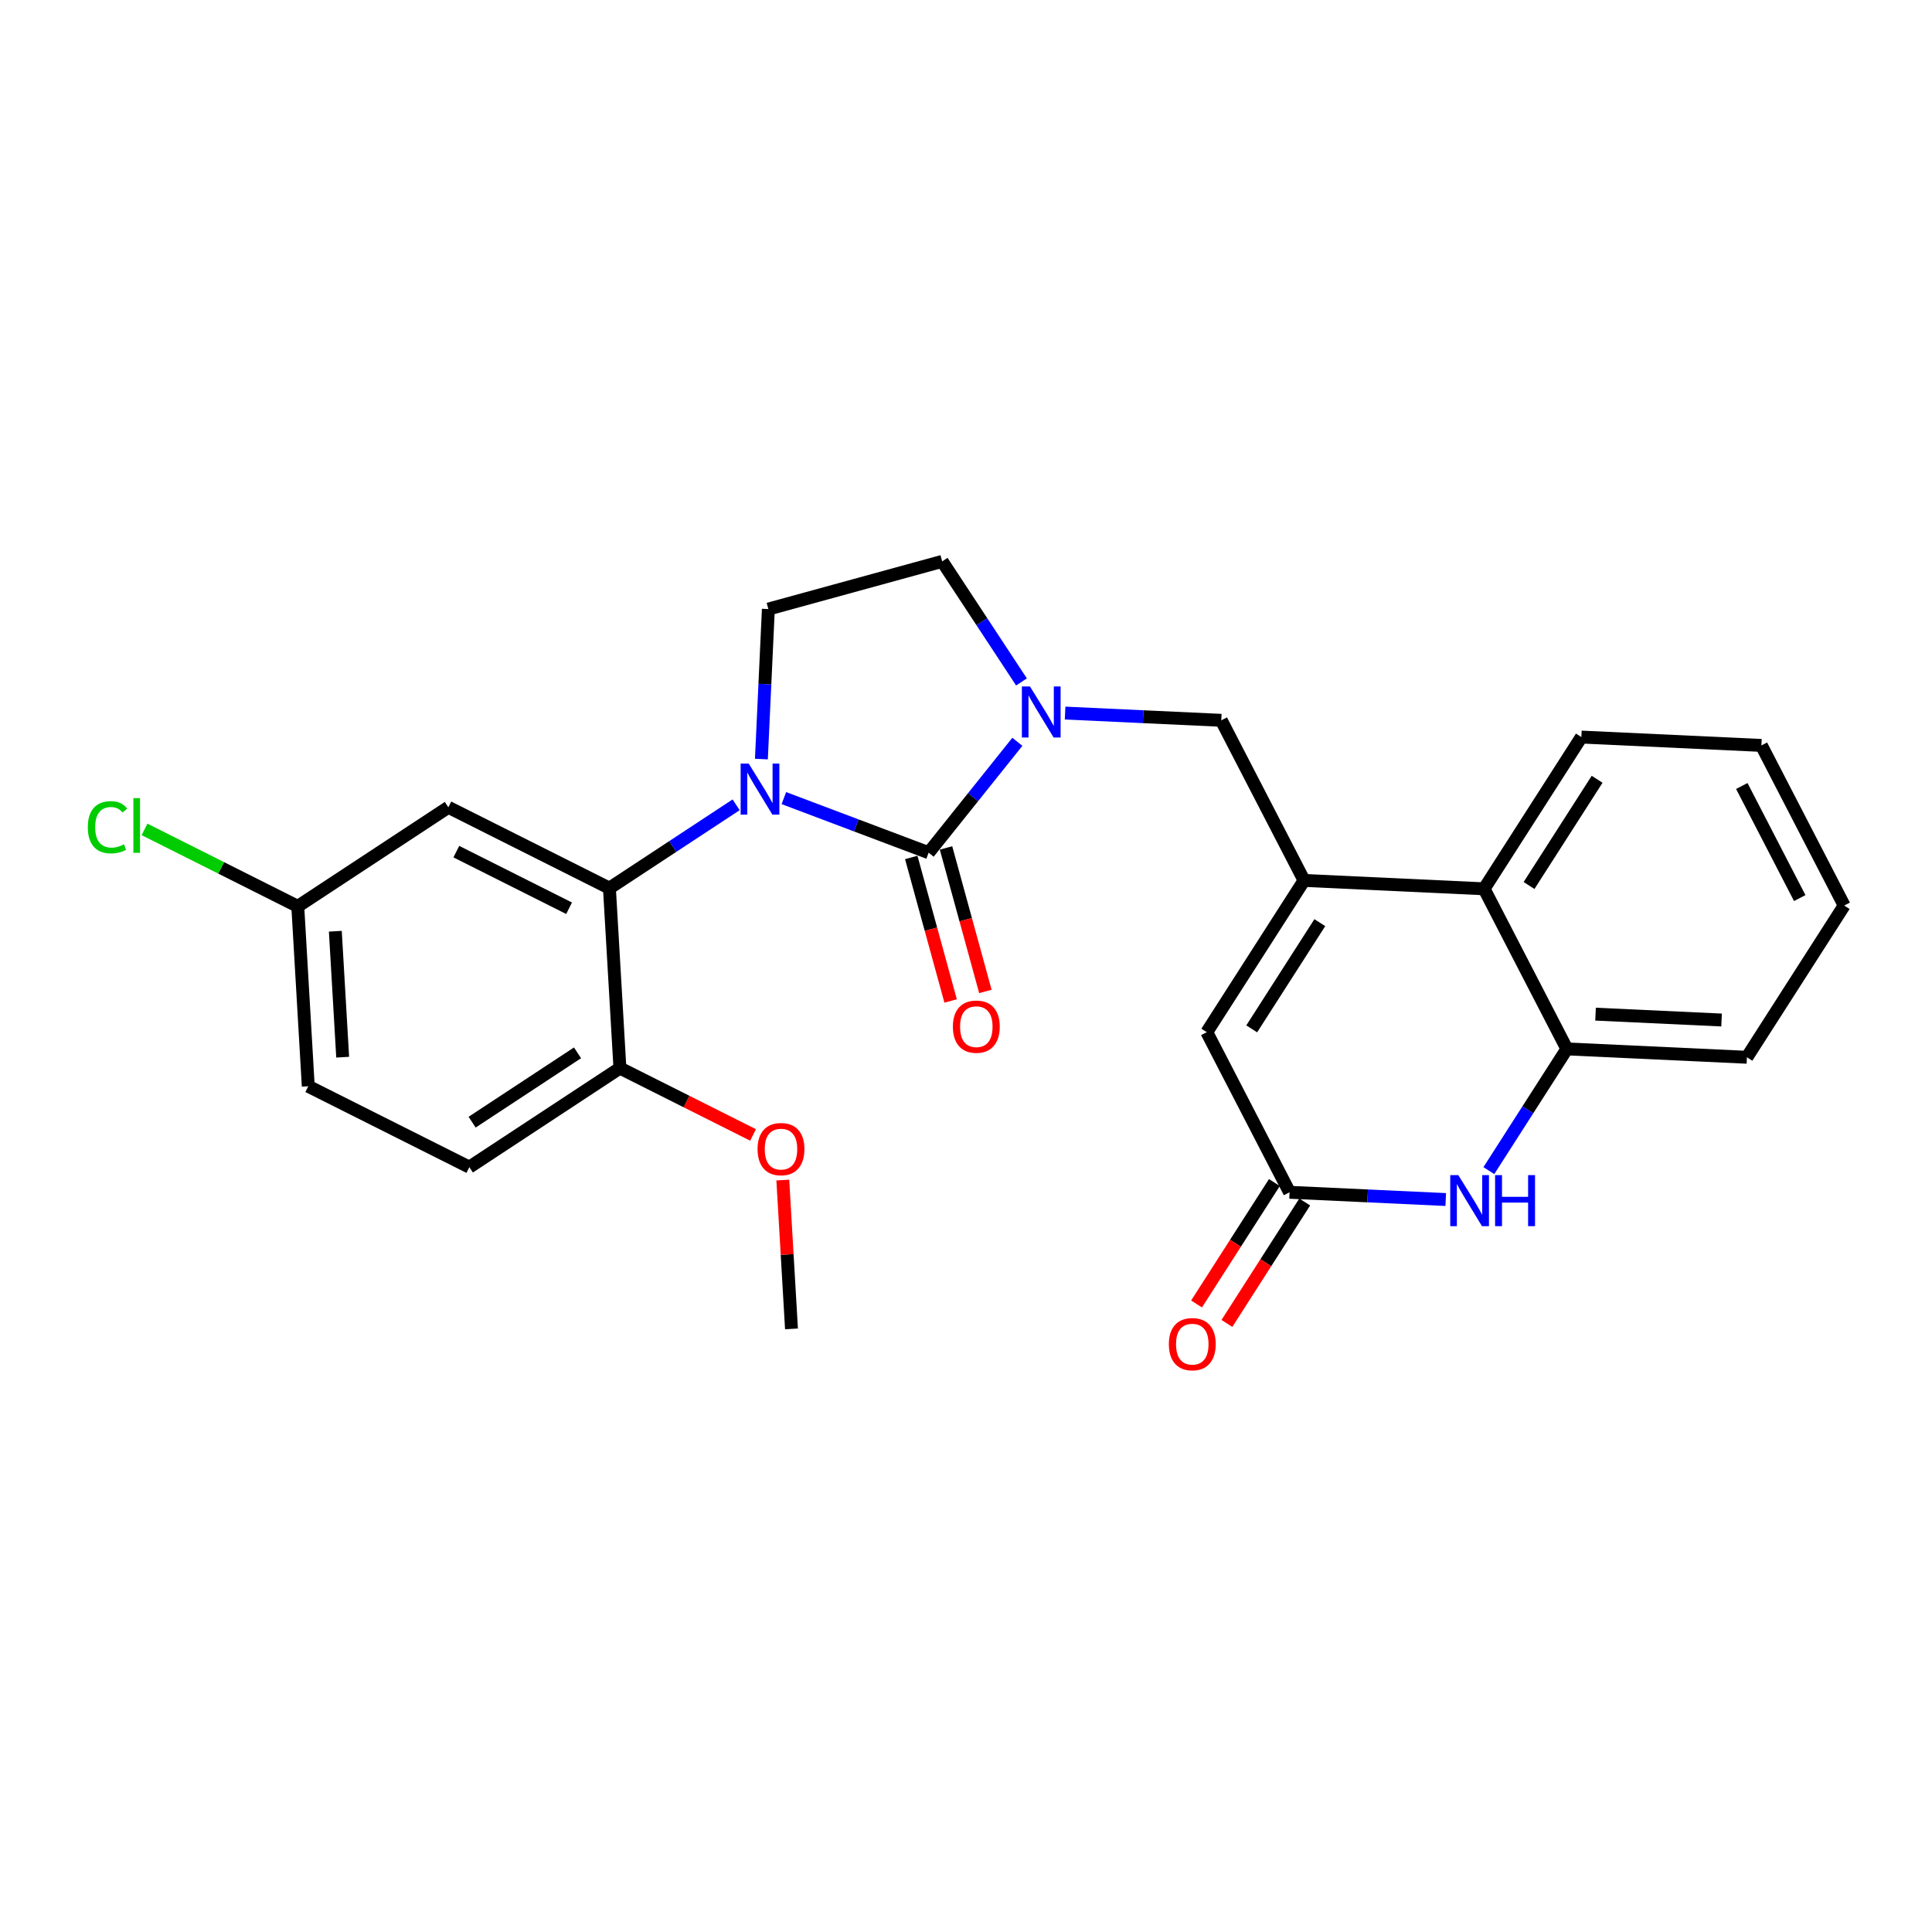 <?xml version='1.0' encoding='iso-8859-1'?>
<svg version='1.1' baseProfile='full'
              xmlns='http://www.w3.org/2000/svg'
                      xmlns:rdkit='http://www.rdkit.org/xml'
                      xmlns:xlink='http://www.w3.org/1999/xlink'
                  xml:space='preserve'
width='300px' height='300px' viewBox='0 0 300 300'>
<!-- END OF HEADER -->
<rect style='opacity:1.0;fill:#FFFFFF;stroke:none' width='300' height='300' x='0' y='0'> </rect>
<rect style='opacity:1.0;fill:#FFFFFF;stroke:none' width='300' height='300' x='0' y='0'> </rect>
<path class='bond-0 atom-0 atom-1' d='M 122.902,206.35 L 122.228,194.796' style='fill:none;fill-rule:evenodd;stroke:#000000;stroke-width:2.0px;stroke-linecap:butt;stroke-linejoin:miter;stroke-opacity:1' />
<path class='bond-0 atom-0 atom-1' d='M 122.228,194.796 L 121.554,183.241' style='fill:none;fill-rule:evenodd;stroke:#FF0000;stroke-width:2.0px;stroke-linecap:butt;stroke-linejoin:miter;stroke-opacity:1' />
<path class='bond-1 atom-1 atom-2' d='M 116.934,176.233 L 106.597,171.043' style='fill:none;fill-rule:evenodd;stroke:#FF0000;stroke-width:2.0px;stroke-linecap:butt;stroke-linejoin:miter;stroke-opacity:1' />
<path class='bond-1 atom-1 atom-2' d='M 106.597,171.043 L 96.261,165.853' style='fill:none;fill-rule:evenodd;stroke:#000000;stroke-width:2.0px;stroke-linecap:butt;stroke-linejoin:miter;stroke-opacity:1' />
<path class='bond-2 atom-2 atom-3' d='M 96.261,165.853 L 72.879,181.234' style='fill:none;fill-rule:evenodd;stroke:#000000;stroke-width:2.0px;stroke-linecap:butt;stroke-linejoin:miter;stroke-opacity:1' />
<path class='bond-2 atom-2 atom-3' d='M 89.677,163.484 L 73.31,174.251' style='fill:none;fill-rule:evenodd;stroke:#000000;stroke-width:2.0px;stroke-linecap:butt;stroke-linejoin:miter;stroke-opacity:1' />
<path class='bond-26 atom-8 atom-2' d='M 94.631,137.913 L 96.261,165.853' style='fill:none;fill-rule:evenodd;stroke:#000000;stroke-width:2.0px;stroke-linecap:butt;stroke-linejoin:miter;stroke-opacity:1' />
<path class='bond-3 atom-3 atom-4' d='M 72.879,181.234 L 47.868,168.676' style='fill:none;fill-rule:evenodd;stroke:#000000;stroke-width:2.0px;stroke-linecap:butt;stroke-linejoin:miter;stroke-opacity:1' />
<path class='bond-4 atom-4 atom-5' d='M 47.868,168.676 L 46.238,140.737' style='fill:none;fill-rule:evenodd;stroke:#000000;stroke-width:2.0px;stroke-linecap:butt;stroke-linejoin:miter;stroke-opacity:1' />
<path class='bond-4 atom-4 atom-5' d='M 53.211,164.159 L 52.07,144.602' style='fill:none;fill-rule:evenodd;stroke:#000000;stroke-width:2.0px;stroke-linecap:butt;stroke-linejoin:miter;stroke-opacity:1' />
<path class='bond-5 atom-5 atom-6' d='M 46.238,140.737 L 34.34,134.762' style='fill:none;fill-rule:evenodd;stroke:#000000;stroke-width:2.0px;stroke-linecap:butt;stroke-linejoin:miter;stroke-opacity:1' />
<path class='bond-5 atom-5 atom-6' d='M 34.34,134.762 L 22.441,128.788' style='fill:none;fill-rule:evenodd;stroke:#00CC00;stroke-width:2.0px;stroke-linecap:butt;stroke-linejoin:miter;stroke-opacity:1' />
<path class='bond-6 atom-5 atom-7' d='M 46.238,140.737 L 69.619,125.355' style='fill:none;fill-rule:evenodd;stroke:#000000;stroke-width:2.0px;stroke-linecap:butt;stroke-linejoin:miter;stroke-opacity:1' />
<path class='bond-7 atom-7 atom-8' d='M 69.619,125.355 L 94.631,137.913' style='fill:none;fill-rule:evenodd;stroke:#000000;stroke-width:2.0px;stroke-linecap:butt;stroke-linejoin:miter;stroke-opacity:1' />
<path class='bond-7 atom-7 atom-8' d='M 70.859,132.241 L 88.367,141.032' style='fill:none;fill-rule:evenodd;stroke:#000000;stroke-width:2.0px;stroke-linecap:butt;stroke-linejoin:miter;stroke-opacity:1' />
<path class='bond-8 atom-8 atom-9' d='M 94.631,137.913 L 104.469,131.441' style='fill:none;fill-rule:evenodd;stroke:#000000;stroke-width:2.0px;stroke-linecap:butt;stroke-linejoin:miter;stroke-opacity:1' />
<path class='bond-8 atom-8 atom-9' d='M 104.469,131.441 L 114.306,124.969' style='fill:none;fill-rule:evenodd;stroke:#0000FF;stroke-width:2.0px;stroke-linecap:butt;stroke-linejoin:miter;stroke-opacity:1' />
<path class='bond-9 atom-9 atom-10' d='M 118.229,117.869 L 118.77,106.222' style='fill:none;fill-rule:evenodd;stroke:#0000FF;stroke-width:2.0px;stroke-linecap:butt;stroke-linejoin:miter;stroke-opacity:1' />
<path class='bond-9 atom-9 atom-10' d='M 118.77,106.222 L 119.311,94.575' style='fill:none;fill-rule:evenodd;stroke:#000000;stroke-width:2.0px;stroke-linecap:butt;stroke-linejoin:miter;stroke-opacity:1' />
<path class='bond-27 atom-25 atom-9' d='M 144.199,132.407 L 132.958,128.168' style='fill:none;fill-rule:evenodd;stroke:#000000;stroke-width:2.0px;stroke-linecap:butt;stroke-linejoin:miter;stroke-opacity:1' />
<path class='bond-27 atom-25 atom-9' d='M 132.958,128.168 L 121.717,123.929' style='fill:none;fill-rule:evenodd;stroke:#0000FF;stroke-width:2.0px;stroke-linecap:butt;stroke-linejoin:miter;stroke-opacity:1' />
<path class='bond-10 atom-10 atom-11' d='M 119.311,94.575 L 146.301,87.171' style='fill:none;fill-rule:evenodd;stroke:#000000;stroke-width:2.0px;stroke-linecap:butt;stroke-linejoin:miter;stroke-opacity:1' />
<path class='bond-11 atom-11 atom-12' d='M 146.301,87.171 L 152.458,96.531' style='fill:none;fill-rule:evenodd;stroke:#000000;stroke-width:2.0px;stroke-linecap:butt;stroke-linejoin:miter;stroke-opacity:1' />
<path class='bond-11 atom-11 atom-12' d='M 152.458,96.531 L 158.616,105.89' style='fill:none;fill-rule:evenodd;stroke:#0000FF;stroke-width:2.0px;stroke-linecap:butt;stroke-linejoin:miter;stroke-opacity:1' />
<path class='bond-12 atom-12 atom-13' d='M 165.388,110.725 L 177.514,111.289' style='fill:none;fill-rule:evenodd;stroke:#0000FF;stroke-width:2.0px;stroke-linecap:butt;stroke-linejoin:miter;stroke-opacity:1' />
<path class='bond-12 atom-12 atom-13' d='M 177.514,111.289 L 189.64,111.852' style='fill:none;fill-rule:evenodd;stroke:#000000;stroke-width:2.0px;stroke-linecap:butt;stroke-linejoin:miter;stroke-opacity:1' />
<path class='bond-24 atom-12 atom-25' d='M 157.977,115.184 L 151.088,123.796' style='fill:none;fill-rule:evenodd;stroke:#0000FF;stroke-width:2.0px;stroke-linecap:butt;stroke-linejoin:miter;stroke-opacity:1' />
<path class='bond-24 atom-12 atom-25' d='M 151.088,123.796 L 144.199,132.407' style='fill:none;fill-rule:evenodd;stroke:#000000;stroke-width:2.0px;stroke-linecap:butt;stroke-linejoin:miter;stroke-opacity:1' />
<path class='bond-13 atom-13 atom-14' d='M 189.64,111.852 L 202.493,136.713' style='fill:none;fill-rule:evenodd;stroke:#000000;stroke-width:2.0px;stroke-linecap:butt;stroke-linejoin:miter;stroke-opacity:1' />
<path class='bond-14 atom-14 atom-15' d='M 202.493,136.713 L 187.389,160.275' style='fill:none;fill-rule:evenodd;stroke:#000000;stroke-width:2.0px;stroke-linecap:butt;stroke-linejoin:miter;stroke-opacity:1' />
<path class='bond-14 atom-14 atom-15' d='M 204.94,143.268 L 194.367,159.761' style='fill:none;fill-rule:evenodd;stroke:#000000;stroke-width:2.0px;stroke-linecap:butt;stroke-linejoin:miter;stroke-opacity:1' />
<path class='bond-28 atom-24 atom-14' d='M 230.45,138.013 L 202.493,136.713' style='fill:none;fill-rule:evenodd;stroke:#000000;stroke-width:2.0px;stroke-linecap:butt;stroke-linejoin:miter;stroke-opacity:1' />
<path class='bond-15 atom-15 atom-16' d='M 187.389,160.275 L 200.242,185.136' style='fill:none;fill-rule:evenodd;stroke:#000000;stroke-width:2.0px;stroke-linecap:butt;stroke-linejoin:miter;stroke-opacity:1' />
<path class='bond-16 atom-16 atom-17' d='M 197.886,183.626 L 191.843,193.053' style='fill:none;fill-rule:evenodd;stroke:#000000;stroke-width:2.0px;stroke-linecap:butt;stroke-linejoin:miter;stroke-opacity:1' />
<path class='bond-16 atom-16 atom-17' d='M 191.843,193.053 L 185.8,202.48' style='fill:none;fill-rule:evenodd;stroke:#FF0000;stroke-width:2.0px;stroke-linecap:butt;stroke-linejoin:miter;stroke-opacity:1' />
<path class='bond-16 atom-16 atom-17' d='M 202.599,186.646 L 196.556,196.073' style='fill:none;fill-rule:evenodd;stroke:#000000;stroke-width:2.0px;stroke-linecap:butt;stroke-linejoin:miter;stroke-opacity:1' />
<path class='bond-16 atom-16 atom-17' d='M 196.556,196.073 L 190.512,205.501' style='fill:none;fill-rule:evenodd;stroke:#FF0000;stroke-width:2.0px;stroke-linecap:butt;stroke-linejoin:miter;stroke-opacity:1' />
<path class='bond-17 atom-16 atom-18' d='M 200.242,185.136 L 212.368,185.699' style='fill:none;fill-rule:evenodd;stroke:#000000;stroke-width:2.0px;stroke-linecap:butt;stroke-linejoin:miter;stroke-opacity:1' />
<path class='bond-17 atom-16 atom-18' d='M 212.368,185.699 L 224.494,186.263' style='fill:none;fill-rule:evenodd;stroke:#0000FF;stroke-width:2.0px;stroke-linecap:butt;stroke-linejoin:miter;stroke-opacity:1' />
<path class='bond-18 atom-18 atom-19' d='M 231.188,181.773 L 237.246,172.323' style='fill:none;fill-rule:evenodd;stroke:#0000FF;stroke-width:2.0px;stroke-linecap:butt;stroke-linejoin:miter;stroke-opacity:1' />
<path class='bond-18 atom-18 atom-19' d='M 237.246,172.323 L 243.303,162.874' style='fill:none;fill-rule:evenodd;stroke:#000000;stroke-width:2.0px;stroke-linecap:butt;stroke-linejoin:miter;stroke-opacity:1' />
<path class='bond-19 atom-19 atom-20' d='M 243.303,162.874 L 271.26,164.173' style='fill:none;fill-rule:evenodd;stroke:#000000;stroke-width:2.0px;stroke-linecap:butt;stroke-linejoin:miter;stroke-opacity:1' />
<path class='bond-19 atom-19 atom-20' d='M 247.756,157.477 L 267.326,158.387' style='fill:none;fill-rule:evenodd;stroke:#000000;stroke-width:2.0px;stroke-linecap:butt;stroke-linejoin:miter;stroke-opacity:1' />
<path class='bond-29 atom-24 atom-19' d='M 230.45,138.013 L 243.303,162.874' style='fill:none;fill-rule:evenodd;stroke:#000000;stroke-width:2.0px;stroke-linecap:butt;stroke-linejoin:miter;stroke-opacity:1' />
<path class='bond-20 atom-20 atom-21' d='M 271.26,164.173 L 286.364,140.611' style='fill:none;fill-rule:evenodd;stroke:#000000;stroke-width:2.0px;stroke-linecap:butt;stroke-linejoin:miter;stroke-opacity:1' />
<path class='bond-21 atom-21 atom-22' d='M 286.364,140.611 L 273.51,115.75' style='fill:none;fill-rule:evenodd;stroke:#000000;stroke-width:2.0px;stroke-linecap:butt;stroke-linejoin:miter;stroke-opacity:1' />
<path class='bond-21 atom-21 atom-22' d='M 279.463,139.453 L 270.466,122.05' style='fill:none;fill-rule:evenodd;stroke:#000000;stroke-width:2.0px;stroke-linecap:butt;stroke-linejoin:miter;stroke-opacity:1' />
<path class='bond-22 atom-22 atom-23' d='M 273.51,115.75 L 245.554,114.451' style='fill:none;fill-rule:evenodd;stroke:#000000;stroke-width:2.0px;stroke-linecap:butt;stroke-linejoin:miter;stroke-opacity:1' />
<path class='bond-23 atom-23 atom-24' d='M 245.554,114.451 L 230.45,138.013' style='fill:none;fill-rule:evenodd;stroke:#000000;stroke-width:2.0px;stroke-linecap:butt;stroke-linejoin:miter;stroke-opacity:1' />
<path class='bond-23 atom-23 atom-24' d='M 248,121.006 L 237.428,137.499' style='fill:none;fill-rule:evenodd;stroke:#000000;stroke-width:2.0px;stroke-linecap:butt;stroke-linejoin:miter;stroke-opacity:1' />
<path class='bond-25 atom-25 atom-26' d='M 141.5,133.147 L 144.556,144.288' style='fill:none;fill-rule:evenodd;stroke:#000000;stroke-width:2.0px;stroke-linecap:butt;stroke-linejoin:miter;stroke-opacity:1' />
<path class='bond-25 atom-25 atom-26' d='M 144.556,144.288 L 147.612,155.43' style='fill:none;fill-rule:evenodd;stroke:#FF0000;stroke-width:2.0px;stroke-linecap:butt;stroke-linejoin:miter;stroke-opacity:1' />
<path class='bond-25 atom-25 atom-26' d='M 146.898,131.666 L 149.954,142.808' style='fill:none;fill-rule:evenodd;stroke:#000000;stroke-width:2.0px;stroke-linecap:butt;stroke-linejoin:miter;stroke-opacity:1' />
<path class='bond-25 atom-25 atom-26' d='M 149.954,142.808 L 153.01,153.949' style='fill:none;fill-rule:evenodd;stroke:#FF0000;stroke-width:2.0px;stroke-linecap:butt;stroke-linejoin:miter;stroke-opacity:1' />
<path  class='atom-1' d='M 117.634 178.433
Q 117.634 176.53, 118.574 175.467
Q 119.515 174.403, 121.272 174.403
Q 123.03 174.403, 123.97 175.467
Q 124.91 176.53, 124.91 178.433
Q 124.91 180.359, 123.959 181.456
Q 123.007 182.542, 121.272 182.542
Q 119.526 182.542, 118.574 181.456
Q 117.634 180.37, 117.634 178.433
M 121.272 181.646
Q 122.481 181.646, 123.13 180.84
Q 123.791 180.023, 123.791 178.433
Q 123.791 176.877, 123.13 176.094
Q 122.481 175.299, 121.272 175.299
Q 120.063 175.299, 119.403 176.082
Q 118.753 176.866, 118.753 178.433
Q 118.753 180.034, 119.403 180.84
Q 120.063 181.646, 121.272 181.646
' fill='#FF0000'/>
<path  class='atom-6' d='M 13.636 128.453
Q 13.636 126.483, 14.554 125.453
Q 15.483 124.411, 17.241 124.411
Q 18.875 124.411, 19.749 125.565
L 19.01 126.169
Q 18.372 125.329, 17.241 125.329
Q 16.043 125.329, 15.405 126.135
Q 14.778 126.93, 14.778 128.453
Q 14.778 130.02, 15.428 130.826
Q 16.088 131.632, 17.364 131.632
Q 18.237 131.632, 19.256 131.106
L 19.57 131.946
Q 19.155 132.214, 18.529 132.371
Q 17.902 132.528, 17.207 132.528
Q 15.483 132.528, 14.554 131.475
Q 13.636 130.423, 13.636 128.453
' fill='#00CC00'/>
<path  class='atom-6' d='M 20.712 123.93
L 21.741 123.93
L 21.741 132.427
L 20.712 132.427
L 20.712 123.93
' fill='#00CC00'/>
<path  class='atom-9' d='M 116.26 118.569
L 118.857 122.767
Q 119.115 123.181, 119.529 123.931
Q 119.943 124.681, 119.965 124.726
L 119.965 118.569
L 121.018 118.569
L 121.018 126.495
L 119.932 126.495
L 117.144 121.905
Q 116.82 121.368, 116.473 120.752
Q 116.137 120.136, 116.036 119.946
L 116.036 126.495
L 115.006 126.495
L 115.006 118.569
L 116.26 118.569
' fill='#0000FF'/>
<path  class='atom-12' d='M 159.931 106.59
L 162.528 110.788
Q 162.786 111.202, 163.2 111.952
Q 163.614 112.702, 163.636 112.747
L 163.636 106.59
L 164.689 106.59
L 164.689 114.516
L 163.603 114.516
L 160.815 109.926
Q 160.491 109.389, 160.144 108.773
Q 159.808 108.157, 159.707 107.967
L 159.707 114.516
L 158.677 114.516
L 158.677 106.59
L 159.931 106.59
' fill='#0000FF'/>
<path  class='atom-17' d='M 181.5 208.72
Q 181.5 206.817, 182.441 205.753
Q 183.381 204.69, 185.139 204.69
Q 186.896 204.69, 187.837 205.753
Q 188.777 206.817, 188.777 208.72
Q 188.777 210.646, 187.825 211.743
Q 186.874 212.829, 185.139 212.829
Q 183.392 212.829, 182.441 211.743
Q 181.5 210.657, 181.5 208.72
M 185.139 211.933
Q 186.348 211.933, 186.997 211.127
Q 187.658 210.31, 187.658 208.72
Q 187.658 207.164, 186.997 206.38
Q 186.348 205.585, 185.139 205.585
Q 183.93 205.585, 183.269 206.369
Q 182.62 207.153, 182.62 208.72
Q 182.62 210.321, 183.269 211.127
Q 183.93 211.933, 185.139 211.933
' fill='#FF0000'/>
<path  class='atom-18' d='M 226.447 182.472
L 229.045 186.67
Q 229.302 187.085, 229.716 187.835
Q 230.13 188.585, 230.153 188.629
L 230.153 182.472
L 231.205 182.472
L 231.205 190.398
L 230.119 190.398
L 227.332 185.808
Q 227.007 185.271, 226.66 184.655
Q 226.324 184.04, 226.223 183.849
L 226.223 190.398
L 225.194 190.398
L 225.194 182.472
L 226.447 182.472
' fill='#0000FF'/>
<path  class='atom-18' d='M 232.157 182.472
L 233.231 182.472
L 233.231 185.842
L 237.284 185.842
L 237.284 182.472
L 238.359 182.472
L 238.359 190.398
L 237.284 190.398
L 237.284 186.738
L 233.231 186.738
L 233.231 190.398
L 232.157 190.398
L 232.157 182.472
' fill='#0000FF'/>
<path  class='atom-26' d='M 147.964 159.419
Q 147.964 157.516, 148.904 156.453
Q 149.845 155.389, 151.602 155.389
Q 153.36 155.389, 154.3 156.453
Q 155.241 157.516, 155.241 159.419
Q 155.241 161.345, 154.289 162.442
Q 153.338 163.528, 151.602 163.528
Q 149.856 163.528, 148.904 162.442
Q 147.964 161.356, 147.964 159.419
M 151.602 162.632
Q 152.811 162.632, 153.461 161.826
Q 154.121 161.009, 154.121 159.419
Q 154.121 157.863, 153.461 157.079
Q 152.811 156.285, 151.602 156.285
Q 150.393 156.285, 149.733 157.068
Q 149.084 157.852, 149.084 159.419
Q 149.084 161.02, 149.733 161.826
Q 150.393 162.632, 151.602 162.632
' fill='#FF0000'/>
</svg>
